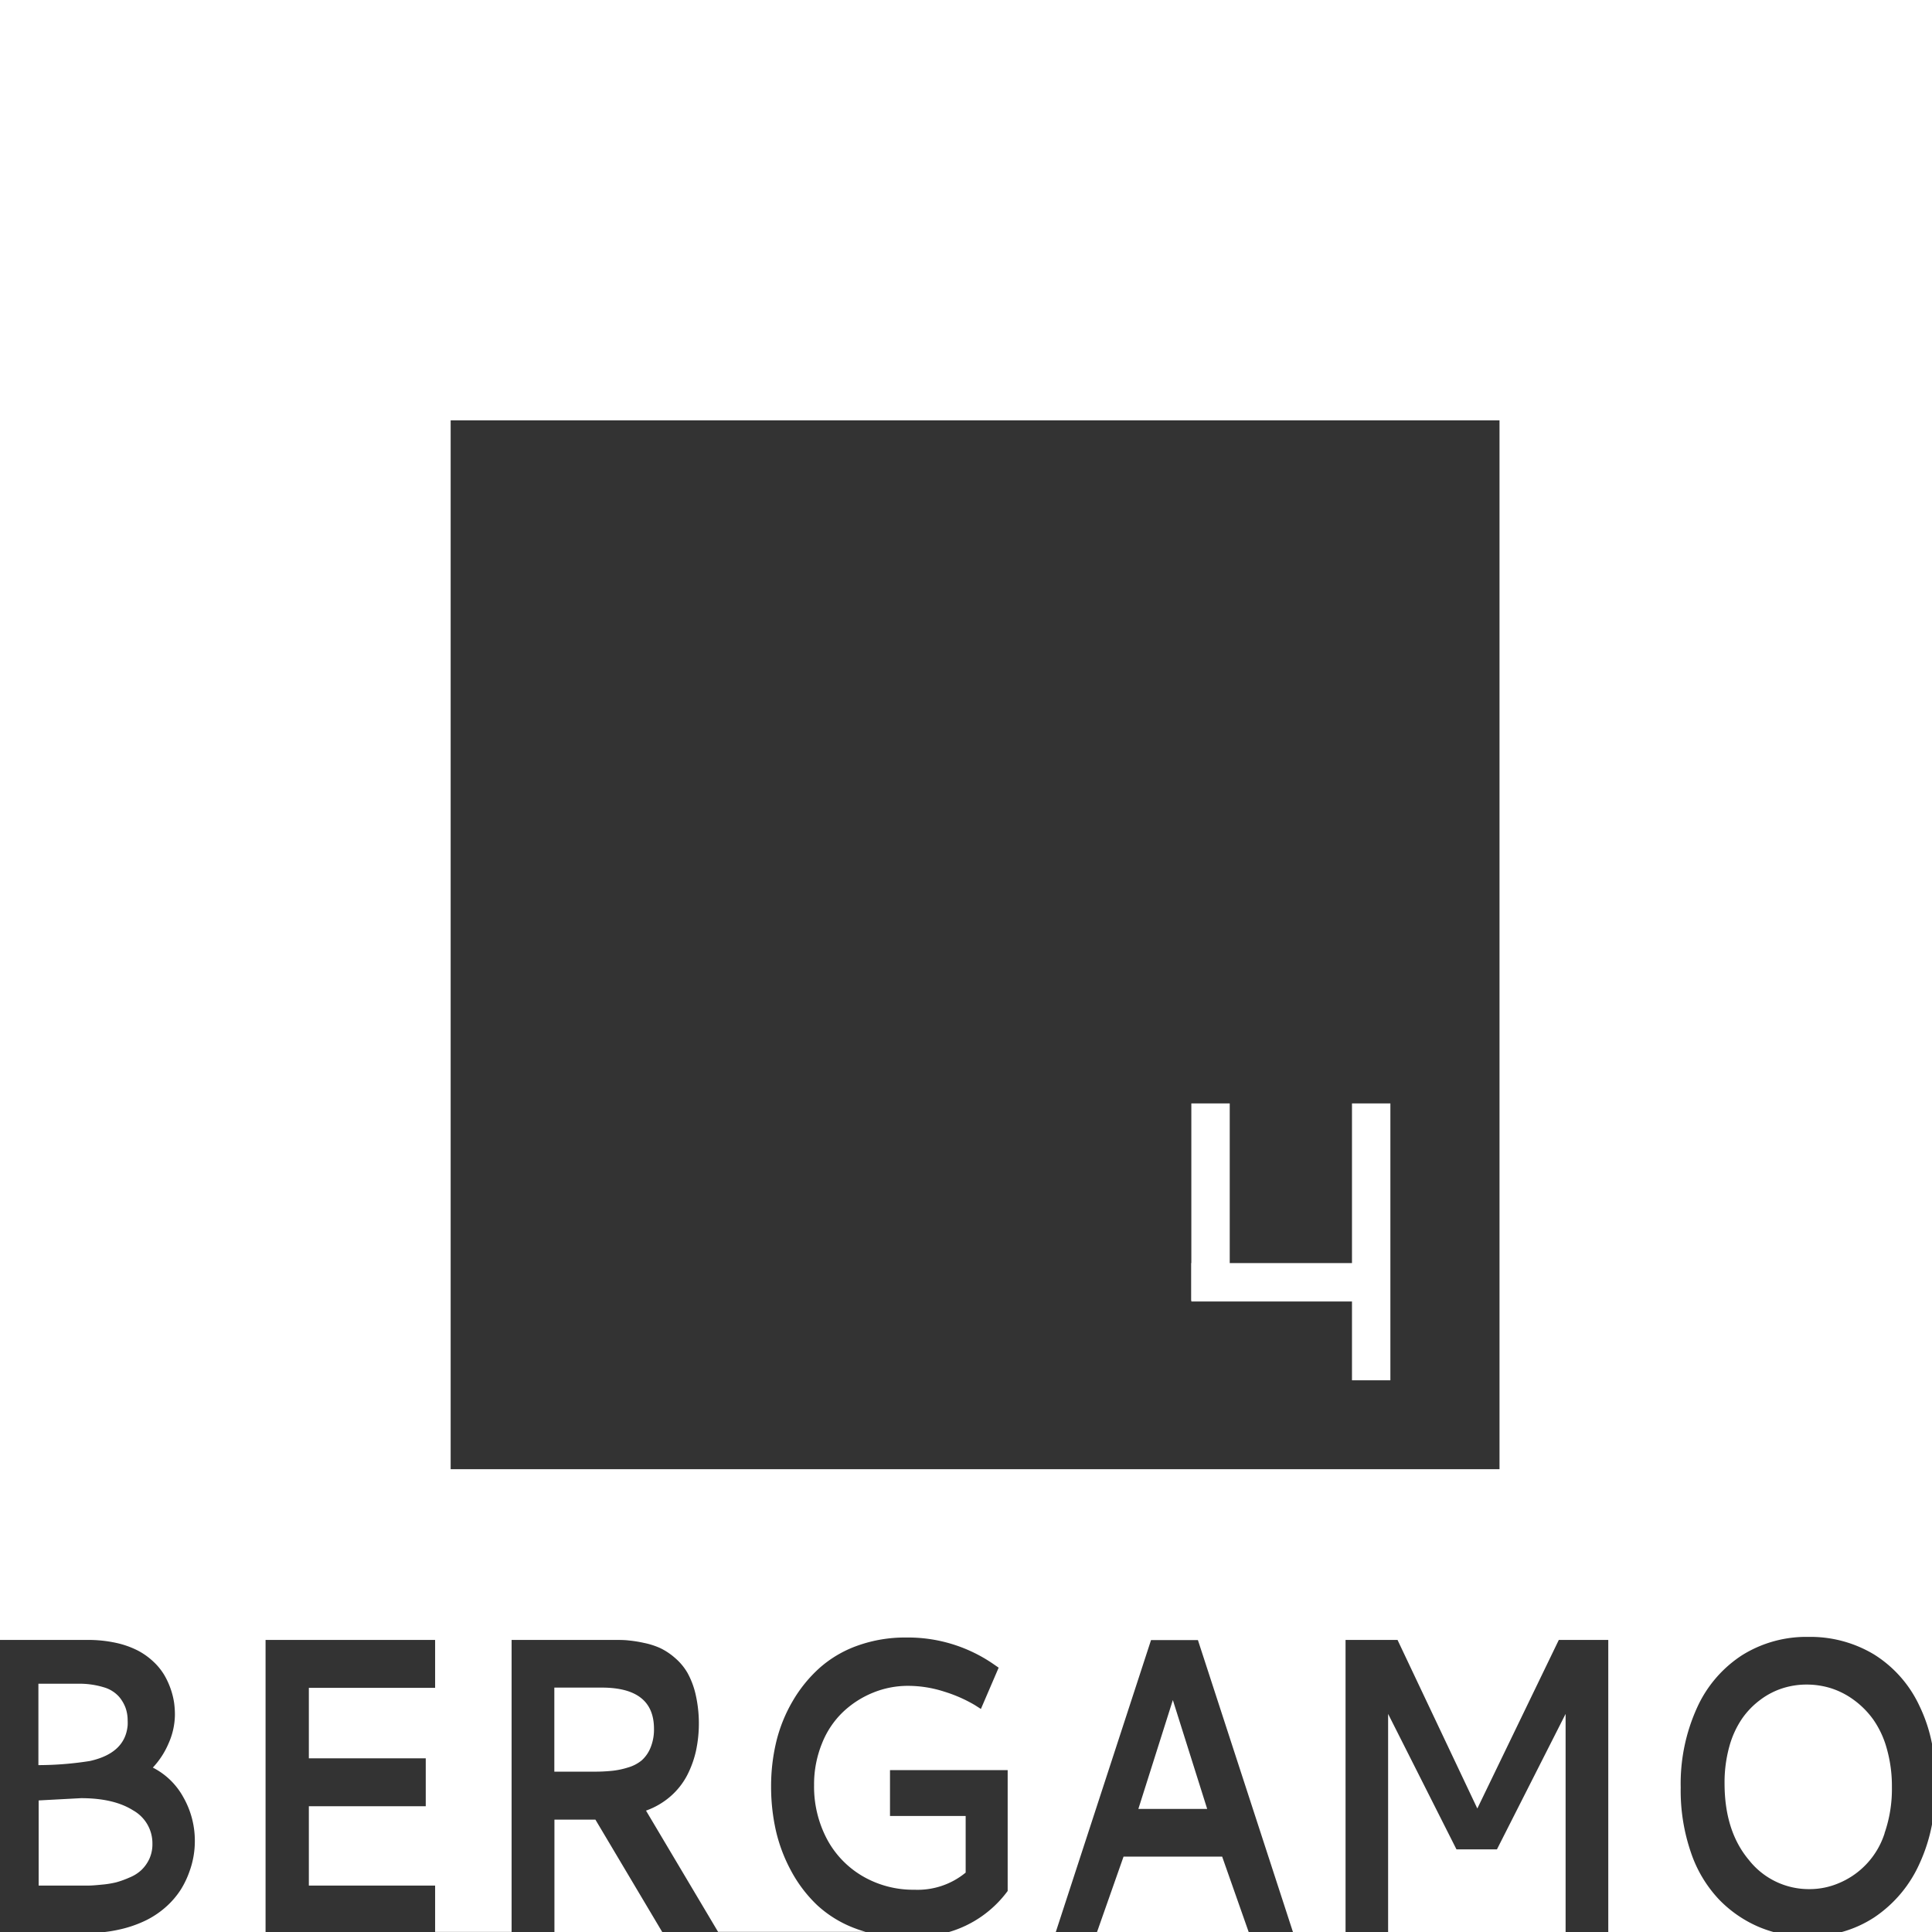 <svg xmlns="http://www.w3.org/2000/svg" viewBox="0 0 375.33 375.33"><rect x="0" y="0" width="375.33" height="375.33" fill="#333333" stroke="none"/><defs><style>.cls-1{fill:#fff;}</style></defs><g id="Livello_2" data-name="Livello 2"><g id="Livello_1-2" data-name="Livello 1"><polygon class="cls-1" points="218.27 360.69 213.12 375.33 242.58 375.33 237.43 360.69 218.27 360.69"/><polygon class="cls-1" points="221.15 351.42 234.52 351.42 227.85 330.27 221.15 351.42"/><polygon class="cls-1" points="282.95 359.28 269.67 332.96 269.67 375.33 304.15 375.33 304.15 332.96 290.81 359.28 282.95 359.28"/><path class="cls-1" d="M366.12,356.11a26.14,26.14,0,0,0,1.42-8.95,26.6,26.6,0,0,0-1-7.48,18.22,18.22,0,0,0-2.63-5.64,16.92,16.92,0,0,0-3.79-3.81,15.43,15.43,0,0,0-4.46-2.27,15.85,15.85,0,0,0-4.68-.7,15.36,15.36,0,0,0-4.62.7,14.58,14.58,0,0,0-4.31,2.21,15.77,15.77,0,0,0-3.62,3.71,18.14,18.14,0,0,0-2.48,5.44,26.07,26.07,0,0,0-.92,7.12q0,9.27,4.72,14.89A14.81,14.81,0,0,0,351.55,367a14.47,14.47,0,0,0,5.7-1.17,15.63,15.63,0,0,0,8.87-9.67Z"/><path class="cls-1" d="M0,0V318.59H17a25.28,25.28,0,0,1,5.5.56,17.47,17.47,0,0,1,4.21,1.47,13.58,13.58,0,0,1,3.06,2.16,12.06,12.06,0,0,1,2.11,2.57,15.15,15.15,0,0,1,1.28,2.77,14.81,14.81,0,0,1,.66,2.65,17,17,0,0,1,.16,2.35,13.92,13.92,0,0,1-1.22,5.54,16,16,0,0,1-3.07,4.73,14,14,0,0,1,5.93,5.76,17.07,17.07,0,0,1,2.23,8.57,17.07,17.07,0,0,1-1.06,5.9,17.7,17.7,0,0,1-1.64,3.43,16.27,16.27,0,0,1-2.72,3.23,17.51,17.51,0,0,1-4,2.75A23.19,23.19,0,0,1,23,374.89a26.21,26.21,0,0,1-2.63.44H51.59V318.59H84.53v9.31H60v13.69H82.71v9.31H60v15.41H84.53v9H99.39V318.59h20c1,0,1.9,0,2.73.1a25.06,25.06,0,0,1,3,.48,14.93,14.93,0,0,1,3.13,1,12.54,12.54,0,0,1,2.84,1.88,11.23,11.23,0,0,1,2.45,2.91,16,16,0,0,1,1.6,4.22,25.54,25.54,0,0,1,.08,10.91,19.65,19.65,0,0,1-1.71,4.76,14.07,14.07,0,0,1-3.21,4.09,14.75,14.75,0,0,1-4.8,2.81l14,23.55h28.67c-.64-.19-1.28-.38-1.9-.62a22.36,22.36,0,0,1-7.48-4.53,26.38,26.38,0,0,1-5.07-6.64,30.91,30.91,0,0,1-3-7.93,38.79,38.79,0,0,1-.92-8.45,37,37,0,0,1,1-8.74,29.17,29.17,0,0,1,3.19-7.91,26.71,26.71,0,0,1,5.22-6.44,22.4,22.4,0,0,1,7.38-4.34,27.4,27.4,0,0,1,9.45-1.58,29.23,29.23,0,0,1,16.81,5.06l1.16.8L190.56,332l-1.19-.76a27.66,27.66,0,0,0-5.88-2.59,23,23,0,0,0-7.1-1.14,17.9,17.9,0,0,0-6.77,1.32,18.65,18.65,0,0,0-5.83,3.74,17.19,17.19,0,0,0-4.1,6.12,21.09,21.09,0,0,0-1.54,8.12,21.79,21.79,0,0,0,2.51,10.48,18.31,18.31,0,0,0,7,7.24,19.52,19.52,0,0,0,10,2.59,14.67,14.67,0,0,0,9.94-3.33v-11h-14.7v-8.91h22.86v23.48a21.68,21.68,0,0,1-11.49,8h20.83l18.51-56.74h9.11l18.47,56.74h10.21V318.59h10.1L287,351.34l15.83-32.75h9.61v56.74h32.08a24.29,24.29,0,0,1-2.72-.94,23.7,23.7,0,0,1-7.81-5.34,24.77,24.77,0,0,1-5.48-9.13,37,37,0,0,1-2-12.68,35.63,35.63,0,0,1,3.17-15.47,23.84,23.84,0,0,1,8.78-10.23A23.53,23.53,0,0,1,351.32,318a24,24,0,0,1,12.75,3.41,23.4,23.4,0,0,1,8.79,9.93,30,30,0,0,1,2.47,7.42V0ZM291.31,285.42H87.55V81.66H291.31Z"/><path class="cls-1" d="M364.11,372.49a22.44,22.44,0,0,1-6.29,2.84h17.51V354.44a32.66,32.66,0,0,1-2.4,7.55A24.71,24.71,0,0,1,364.11,372.49Z"/><path class="cls-1" d="M24.8,335.16a8.51,8.51,0,0,0,0-.88,7.43,7.43,0,0,0-.37-2.39,7.15,7.15,0,0,0-1.3-2.26,6.3,6.3,0,0,0-3-1.85,16.2,16.2,0,0,0-5-.68H7.46v15.81a64.34,64.34,0,0,0,10-.8Q24.34,340.58,24.8,335.16Z"/><polygon class="cls-1" points="107.71 353.5 107.71 375.33 128.65 375.33 115.67 353.5 107.71 353.5"/><path class="cls-1" d="M122,343.37a7.43,7.43,0,0,0,2.66-1.38,6.61,6.61,0,0,0,1.71-2.45,9.28,9.28,0,0,0,.68-3.69q0-8-10.14-8h-9.22v16.33h7.67a32.87,32.87,0,0,0,3.5-.16A15.6,15.6,0,0,0,122,343.37Z"/><path class="cls-1" d="M25.17,364.74a7.49,7.49,0,0,0,2.29-1.44A7.2,7.2,0,0,0,29,361.15a6.83,6.83,0,0,0,.61-2.95,7.33,7.33,0,0,0-3.75-6.5q-3.75-2.37-10.12-2.37l-8.23.44v16.54h7.4c.88,0,1.64,0,2.27,0s1.49-.07,2.59-.18a18.53,18.53,0,0,0,2.84-.46A18.52,18.52,0,0,0,25.17,364.74Z"/><rect class="cls-1" x="231.44" y="214.36" width="7.46" height="38.28"/><rect class="cls-1" x="262.65" y="214.36" width="7.46" height="53.79"/><rect class="cls-1" x="246.46" y="230.36" width="7.46" height="37.49" transform="translate(499.29 -1.08) rotate(90)"/></g></g></svg>
